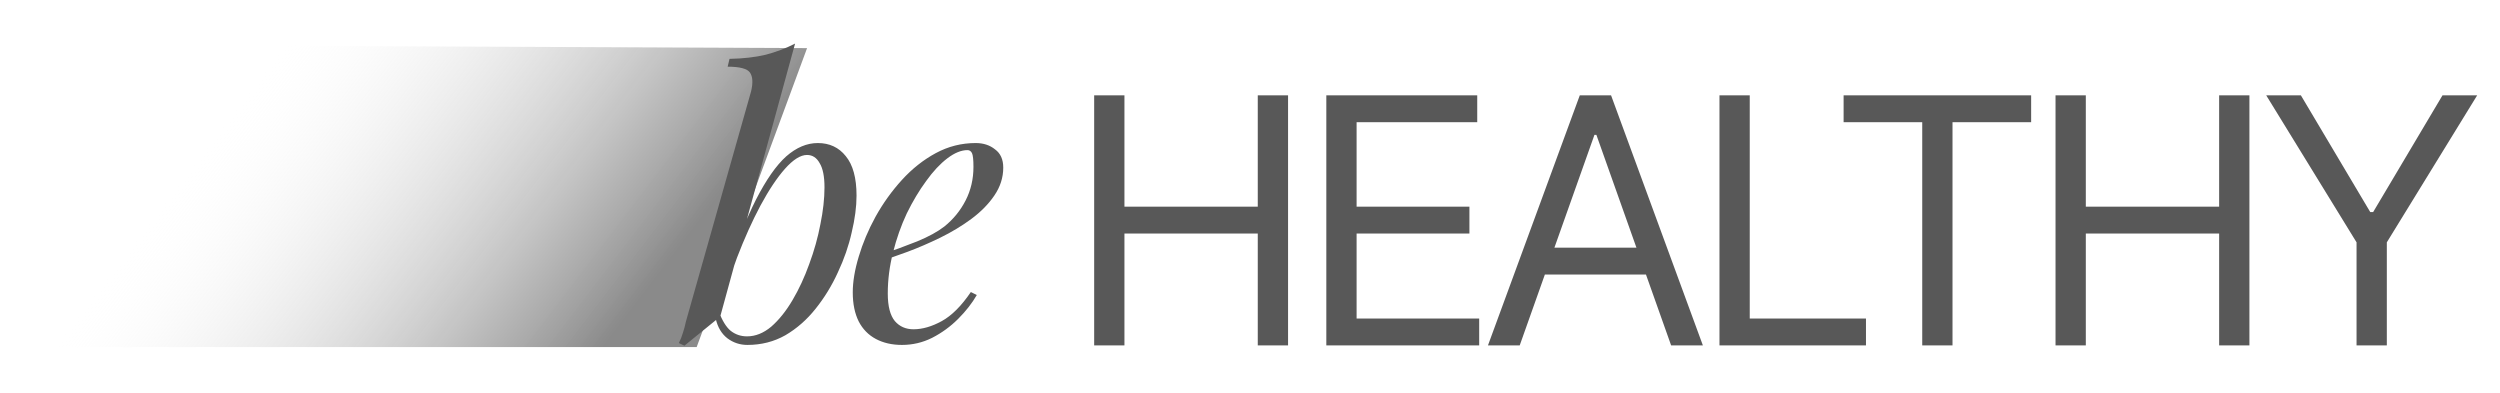 <?xml version="1.0" encoding="UTF-8"?> <svg xmlns="http://www.w3.org/2000/svg" width="197" height="31" viewBox="0 0 197 31" fill="none"> <path d="M0.178 27.349H54.897L63.597 3.792L17.259 3.589L0.178 27.349Z" fill="url(#paint0_linear_2774_33125)" fill-opacity="0.7"></path> <path d="M63.591 12.211C63.082 12.211 62.505 12.573 61.859 13.297C61.233 14.001 60.587 14.97 59.922 16.203C59.276 17.416 58.66 18.785 58.073 20.312C57.505 21.838 57.026 23.423 56.635 25.067L57.133 21.897C57.975 19.333 58.787 17.279 59.57 15.733C60.372 14.168 61.164 13.033 61.947 12.328C62.749 11.624 63.581 11.272 64.442 11.272C65.362 11.272 66.096 11.614 66.643 12.299C67.211 12.984 67.495 14.021 67.495 15.41C67.495 16.291 67.367 17.259 67.113 18.316C66.878 19.372 66.516 20.419 66.027 21.456C65.557 22.494 64.97 23.452 64.266 24.333C63.581 25.194 62.788 25.889 61.888 26.417C60.988 26.926 59.99 27.18 58.895 27.18C58.308 27.18 57.779 27.004 57.31 26.652C56.86 26.299 56.556 25.791 56.4 25.125L56.635 24.538C56.908 25.262 57.222 25.771 57.574 26.065C57.946 26.358 58.376 26.505 58.865 26.505C59.531 26.505 60.166 26.25 60.773 25.742C61.38 25.213 61.937 24.519 62.446 23.658C62.955 22.797 63.395 21.848 63.767 20.811C64.158 19.754 64.452 18.707 64.647 17.67C64.863 16.613 64.97 15.645 64.97 14.764C64.97 13.903 64.843 13.268 64.589 12.857C64.354 12.426 64.021 12.211 63.591 12.211ZM56.752 24.949C56.282 25.321 55.813 25.703 55.343 26.094C54.873 26.466 54.404 26.847 53.934 27.239L53.494 27.033C53.631 26.759 53.739 26.485 53.817 26.211C53.915 25.918 53.993 25.624 54.052 25.331L59.188 7.192C59.345 6.526 59.315 6.037 59.1 5.724C58.885 5.411 58.298 5.255 57.339 5.255L57.486 4.638C58.562 4.619 59.511 4.511 60.333 4.315C61.155 4.1 61.928 3.807 62.652 3.435L56.752 24.949ZM69.312 20.106C70.407 19.735 71.395 19.372 72.276 19.02C73.176 18.648 73.89 18.257 74.419 17.846C75.123 17.279 75.681 16.594 76.092 15.792C76.503 14.989 76.708 14.109 76.708 13.15C76.708 12.583 76.669 12.221 76.591 12.064C76.512 11.908 76.395 11.829 76.238 11.829C75.749 11.829 75.221 12.044 74.653 12.475C74.086 12.905 73.528 13.502 72.981 14.265C72.433 15.009 71.924 15.86 71.454 16.819C71.004 17.778 70.642 18.805 70.368 19.901C70.094 20.977 69.957 22.053 69.957 23.13C69.957 24.127 70.143 24.851 70.515 25.302C70.887 25.732 71.376 25.947 71.983 25.947C72.687 25.947 73.43 25.732 74.213 25.302C74.996 24.871 75.759 24.108 76.503 23.012L76.972 23.247C76.6 23.893 76.111 24.519 75.505 25.125C74.898 25.732 74.213 26.231 73.45 26.622C72.707 26.994 71.914 27.18 71.073 27.18C70.29 27.18 69.605 27.023 69.018 26.71C68.431 26.397 67.981 25.937 67.668 25.331C67.355 24.705 67.198 23.942 67.198 23.041C67.198 22.2 67.355 21.261 67.668 20.224C67.981 19.167 68.421 18.12 68.989 17.083C69.576 16.026 70.27 15.058 71.073 14.177C71.875 13.297 72.765 12.592 73.744 12.064C74.722 11.536 75.769 11.272 76.884 11.272C77.491 11.272 77.999 11.438 78.41 11.771C78.841 12.084 79.056 12.563 79.056 13.209C79.056 13.992 78.821 14.725 78.352 15.41C77.902 16.075 77.295 16.692 76.532 17.259C75.788 17.807 74.976 18.296 74.096 18.727C73.215 19.157 72.354 19.529 71.513 19.842C70.671 20.155 69.928 20.41 69.282 20.605L69.312 20.106Z" fill="#585858"></path> <path d="M86.22 27.215V7.511H88.606V16.286H99.112V7.511H101.499V27.215H99.112V18.402H88.606V27.215H86.22ZM104.514 27.215V7.511H116.406V9.628H106.9V16.286H115.79V18.402H106.9V25.099H116.56V27.215H104.514ZM119.754 27.215H117.252L124.488 7.511H126.951L134.186 27.215H131.684L125.796 10.628H125.642L119.754 27.215ZM120.678 19.518H130.761V21.635H120.678V19.518ZM135.494 27.215V7.511H137.88V25.099H147.039V27.215H135.494ZM145.276 9.628V7.511H160.054V9.628H153.858V27.215H151.472V9.628H145.276ZM161.976 27.215V7.511H164.362V16.286H174.868V7.511H177.254V27.215H174.868V18.402H164.362V27.215H161.976ZM178.577 7.511H181.309L186.774 16.709H187.005L192.47 7.511H195.202L188.082 19.095V27.215H185.696V19.095L178.577 7.511Z" fill="#585858"></path> <defs> <linearGradient id="paint0_linear_2774_33125" x1="47.444" y1="27.349" x2="20.174" y2="6.533" gradientUnits="userSpaceOnUse"> <stop stop-color="#585858"></stop> <stop offset="1" stop-color="#F8F8F8" stop-opacity="0"></stop> <stop offset="1" stop-color="#585858" stop-opacity="0"></stop> </linearGradient> </defs> </svg> 